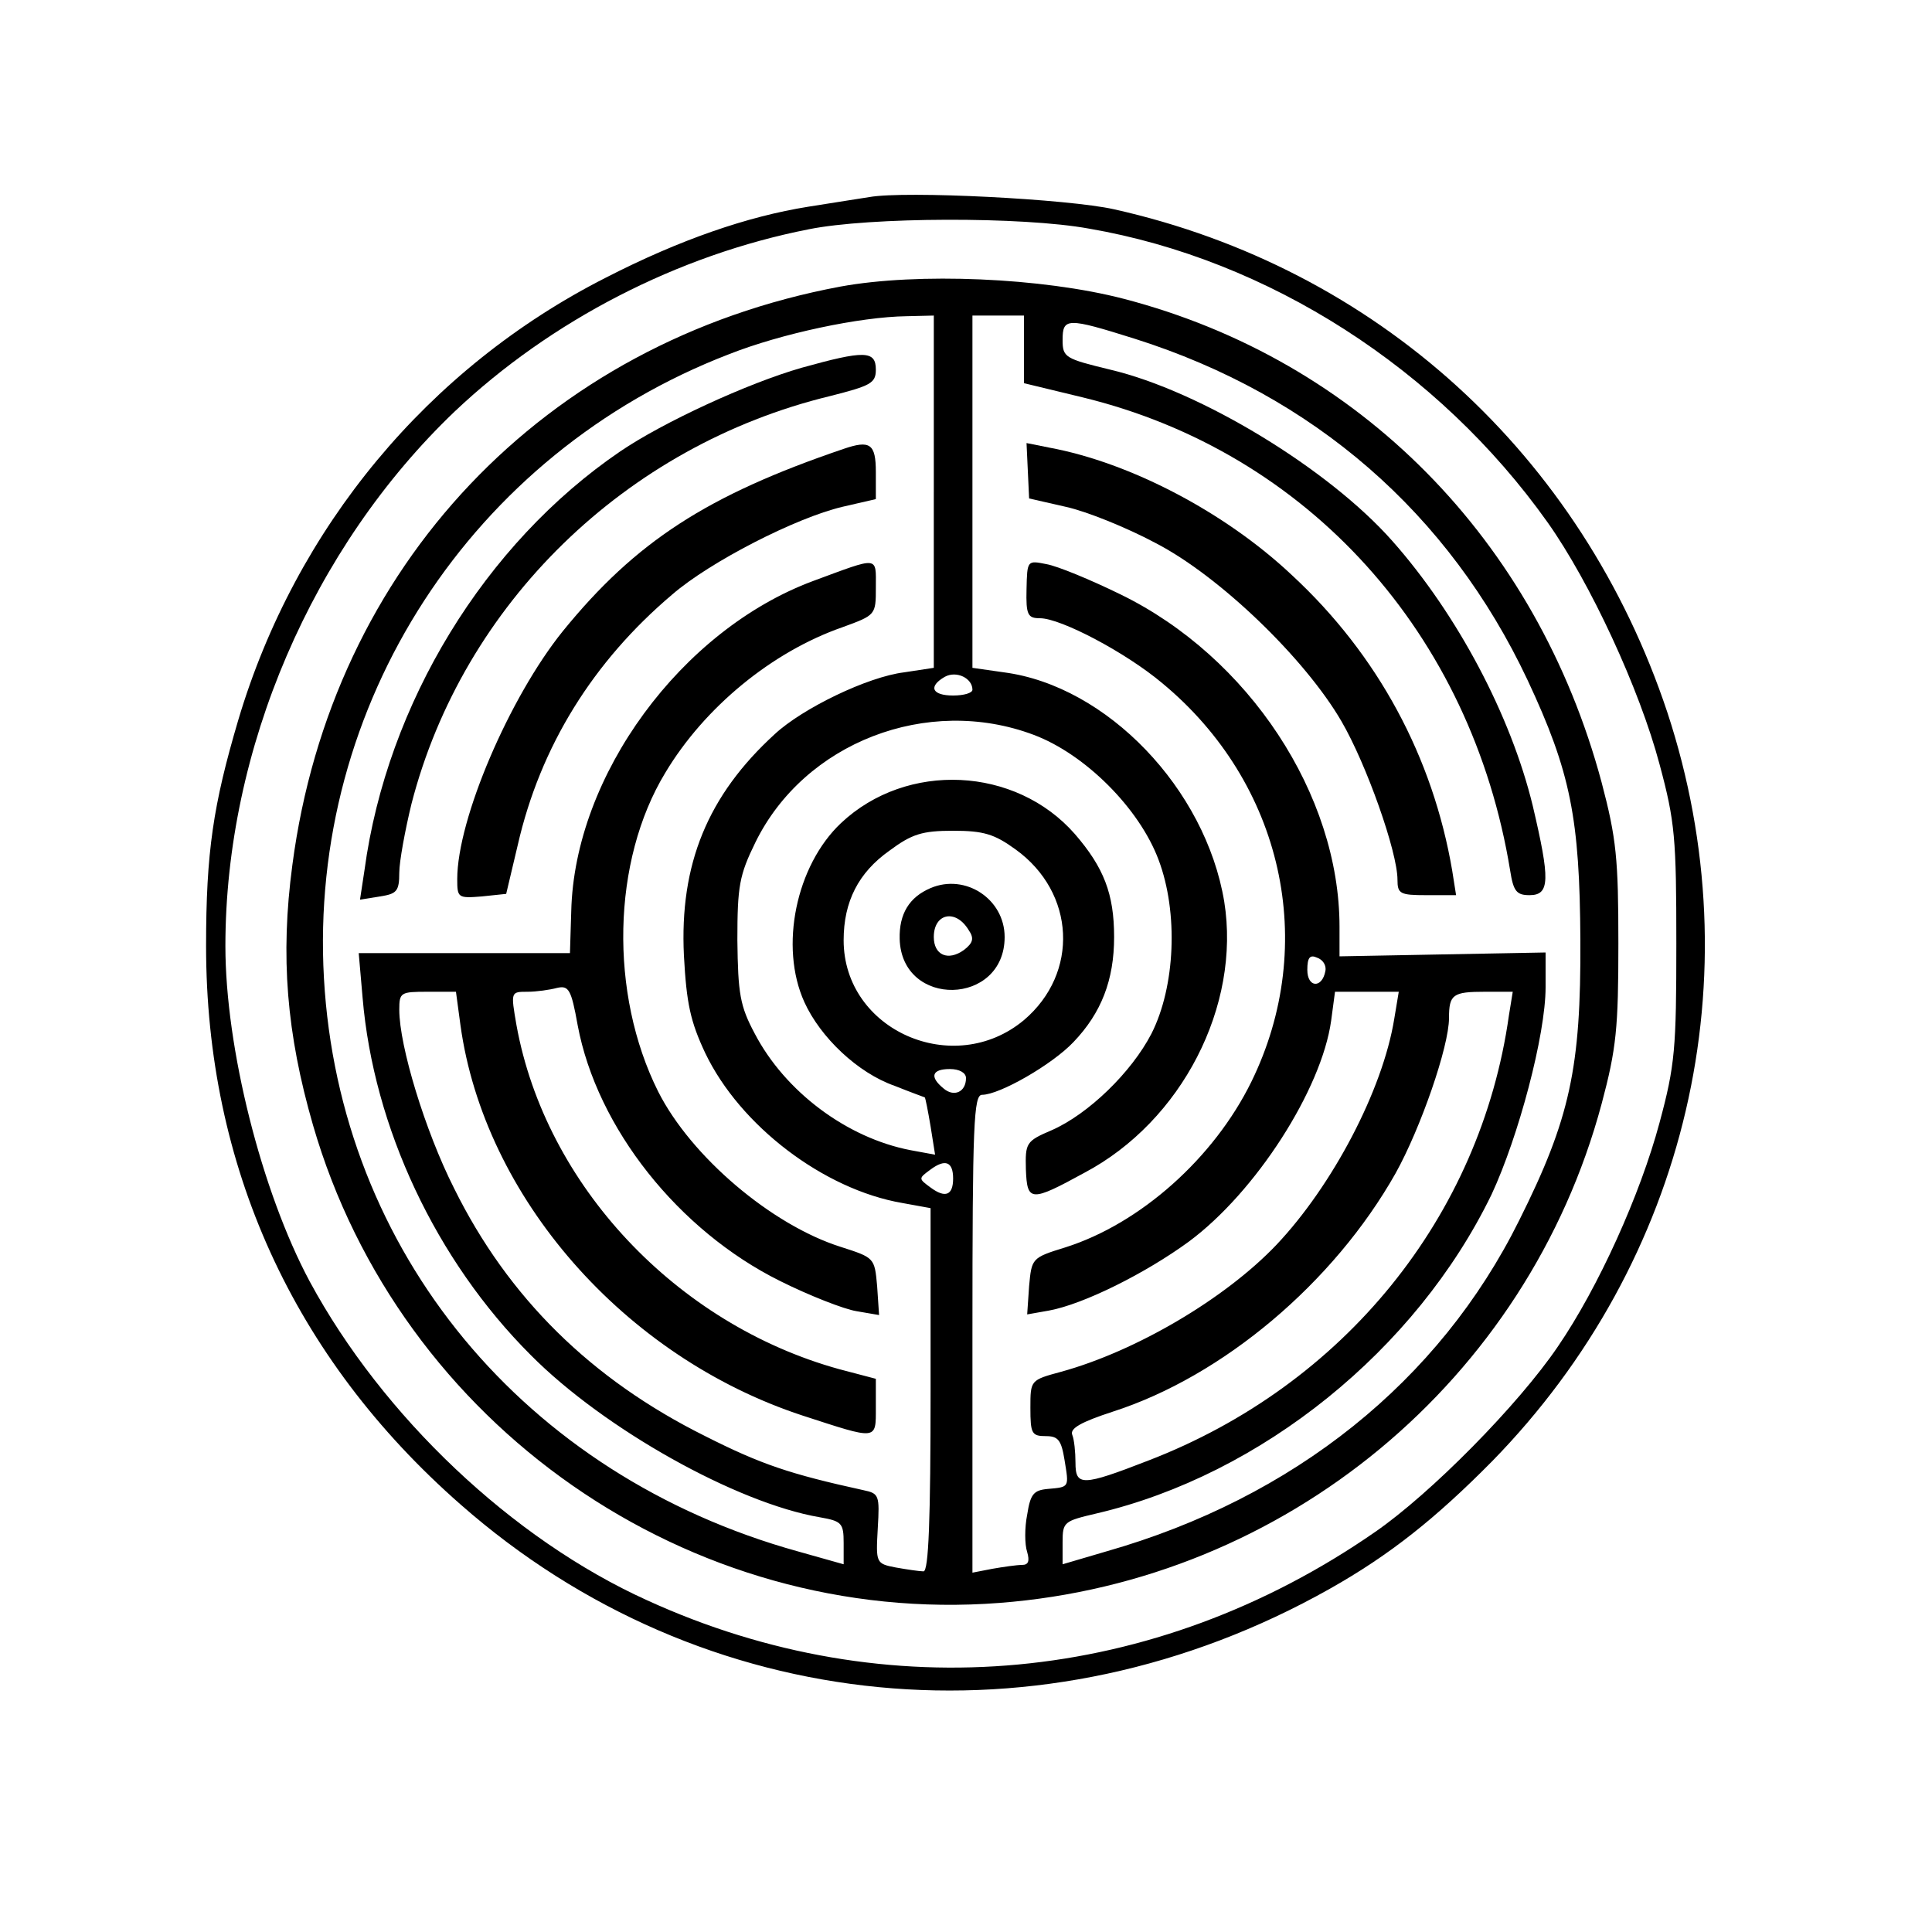 <?xml version="1.0" standalone="no"?>
<!DOCTYPE svg PUBLIC "-//W3C//DTD SVG 20010904//EN"
 "http://www.w3.org/TR/2001/REC-SVG-20010904/DTD/svg10.dtd">
<svg version="1.0" xmlns="http://www.w3.org/2000/svg"
 width="300pt" height="300pt" viewBox="0 0 300 300"
 preserveAspectRatio="xMidYMid meet">
<g transform="translate(0,300) scale(0.1,-0.1)"
fill="#000000" stroke="none">
<path d="M1350 2694 c-14 -2 -56 -9 -95 -15 -94 -15 -199 -51 -314 -110 -276
-140 -482 -388 -571 -687 -39 -132 -50 -205 -50 -351 0 -341 135 -639 395
-867 376 -331 905 -382 1350 -131 94 53 165 110 252 198 304 311 407 753 272
1163 -133 400 -452 690 -859 781 -71 16 -324 29 -380 19z m341 -49 c279 -48
543 -218 712 -456 66 -93 143 -259 174 -376 24 -89 26 -115 26 -278 0 -163 -2
-189 -26 -278 -30 -112 -95 -256 -158 -348 -61 -90 -197 -228 -284 -288 -342
-237 -758 -276 -1130 -106 -210 95 -411 286 -524 495 -75 140 -131 363 -131
521 0 306 135 619 356 830 149 141 346 243 550 283 94 19 331 20 435 1z"/>
<path d="M1305 2555 c-460 -86 -790 -434 -851 -898 -19 -142 -9 -262 32 -404
135 -466 584 -779 1066 -742 444 34 820 346 935 775 23 86 26 118 26 249 0
131 -3 163 -26 250 -101 377 -377 656 -742 751 -127 33 -320 41 -440 19z m145
-319 l0 -273 -46 -7 c-57 -7 -158 -56 -201 -96 -104 -95 -148 -202 -141 -344
4 -74 10 -102 33 -151 54 -113 184 -212 306 -233 l44 -8 0 -282 c0 -202 -3
-282 -11 -282 -6 0 -26 3 -43 6 -31 6 -31 7 -28 61 3 51 2 54 -22 59 -114 25
-159 40 -246 84 -177 88 -306 215 -390 385 -45 89 -85 221 -85 277 0 27 2 28
44 28 l44 0 7 -52 c37 -267 254 -515 531 -606 117 -38 114 -39 114 12 l0 45
-57 15 c-253 70 -456 286 -501 534 -9 52 -9 52 17 52 14 0 35 3 46 6 18 4 22
-2 32 -58 30 -160 157 -319 314 -397 46 -23 100 -44 119 -47 l35 -6 -3 45 c-4
44 -4 44 -57 61 -107 34 -232 140 -283 241 -76 152 -72 358 11 495 61 102 166
188 275 226 52 19 52 19 52 62 0 49 6 48 -97 10 -205 -76 -371 -302 -376 -513
l-2 -65 -164 0 -164 0 6 -69 c17 -202 114 -408 261 -555 114 -115 320 -230
449 -252 34 -6 37 -9 37 -40 l0 -33 -71 20 c-425 118 -712 465 -736 890 -24
425 229 815 629 969 81 32 203 58 276 59 l42 1 0 -274z m140 222 l0 -53 91
-22 c350 -85 604 -367 664 -735 5 -32 10 -38 30 -38 32 0 32 24 5 139 -34 140
-117 297 -218 411 -99 112 -298 233 -438 266 -70 17 -74 19 -74 46 0 35 7 35
112 2 278 -88 488 -271 610 -530 67 -143 81 -215 82 -404 1 -198 -16 -277 -95
-435 -124 -250 -350 -431 -641 -514 l-68 -20 0 34 c0 32 2 33 53 45 256 60
496 254 613 495 42 90 84 248 84 322 l0 54 -160 -3 -160 -3 0 46 c0 205 -141
419 -340 516 -47 23 -98 44 -115 47 -30 6 -30 6 -31 -39 -1 -40 2 -45 21 -45
32 0 133 -53 190 -101 187 -155 243 -405 138 -619 -58 -118 -172 -220 -289
-257 -52 -16 -52 -17 -56 -60 l-3 -44 34 6 c54 10 150 58 217 107 104 77 206
236 221 343 l6 45 49 0 50 0 -7 -42 c-18 -111 -96 -259 -183 -351 -80 -84
-218 -165 -334 -197 -48 -13 -48 -13 -48 -56 0 -40 2 -44 24 -44 19 0 24 -6
29 -37 7 -43 8 -42 -26 -45 -22 -2 -27 -8 -32 -40 -4 -20 -4 -46 0 -58 4 -14
2 -20 -8 -20 -8 0 -29 -3 -46 -6 l-31 -6 0 371 c0 327 2 371 15 371 27 0 109
47 142 82 43 45 63 96 63 163 0 67 -16 108 -61 160 -92 105 -261 113 -363 17
-70 -66 -96 -192 -57 -278 25 -55 83 -110 140 -130 25 -10 47 -18 47 -18 1 -1
5 -21 9 -45 l7 -44 -38 7 c-99 19 -195 91 -242 181 -23 43 -26 62 -27 145 0
84 3 101 28 152 76 155 267 229 432 167 80 -30 164 -114 194 -194 31 -82 26
-197 -11 -270 -31 -60 -98 -125 -155 -150 -40 -17 -41 -20 -40 -61 2 -50 7
-51 91 -5 151 80 243 259 217 421 -29 175 -182 335 -342 356 l-49 7 0 273 0
274 40 0 40 0 0 -52z m-80 -529 c0 -5 -13 -9 -30 -9 -33 0 -39 14 -13 29 18
10 43 -2 43 -20z m67 -248 c93 -67 99 -192 13 -265 -109 -91 -280 -16 -280
124 0 60 23 105 71 139 35 26 51 31 99 31 47 0 64 -5 97 -29z m481 -189 c-5
-27 -28 -26 -28 2 0 19 4 24 15 19 9 -3 15 -12 13 -21z m285 -69 c-44 -312
-256 -574 -560 -691 -103 -40 -113 -40 -113 -3 0 16 -2 36 -5 43 -4 10 14 20
63 36 171 55 343 200 439 370 39 70 83 197 83 241 0 37 6 41 56 41 l43 0 -6
-37z m-843 -97 c0 -22 -19 -30 -35 -16 -22 18 -18 30 10 30 15 0 25 -6 25 -14z
m-20 -156 c0 -26 -12 -31 -35 -14 -19 14 -19 14 0 28 23 17 35 12 35 -14z"/>
<path d="M1245 2429 c-84 -24 -216 -85 -282 -130 -210 -143 -362 -391 -397
-650 l-7 -46 31 5 c26 4 30 8 30 37 0 17 9 66 19 107 80 310 332 556 650 633
63 16 71 20 71 41 0 30 -18 30 -115 3z"/>
<path d="M1310 2303 c-212 -72 -323 -144 -436 -283 -83 -103 -164 -292 -164
-385 0 -29 1 -30 38 -27 l38 4 18 76 c35 153 117 285 240 389 59 51 192 119
264 136 l52 12 0 42 c0 44 -9 50 -50 36z"/>
<path d="M1596 2269 l2 -43 57 -13 c32 -7 94 -32 139 -56 99 -51 232 -179 289
-277 39 -67 87 -203 87 -246 0 -22 4 -24 45 -24 l46 0 -6 38 c-30 176 -115
335 -249 459 -104 98 -252 175 -377 198 l-35 7 2 -43z"/>
<path d="M1445 1621 c-33 -14 -49 -40 -48 -79 3 -108 163 -104 163 3 0 59 -61
99 -115 76z m59 -65 c9 -13 7 -20 -7 -31 -25 -18 -47 -8 -47 20 0 37 34 44 54
11z"/>
</g>
</svg>
